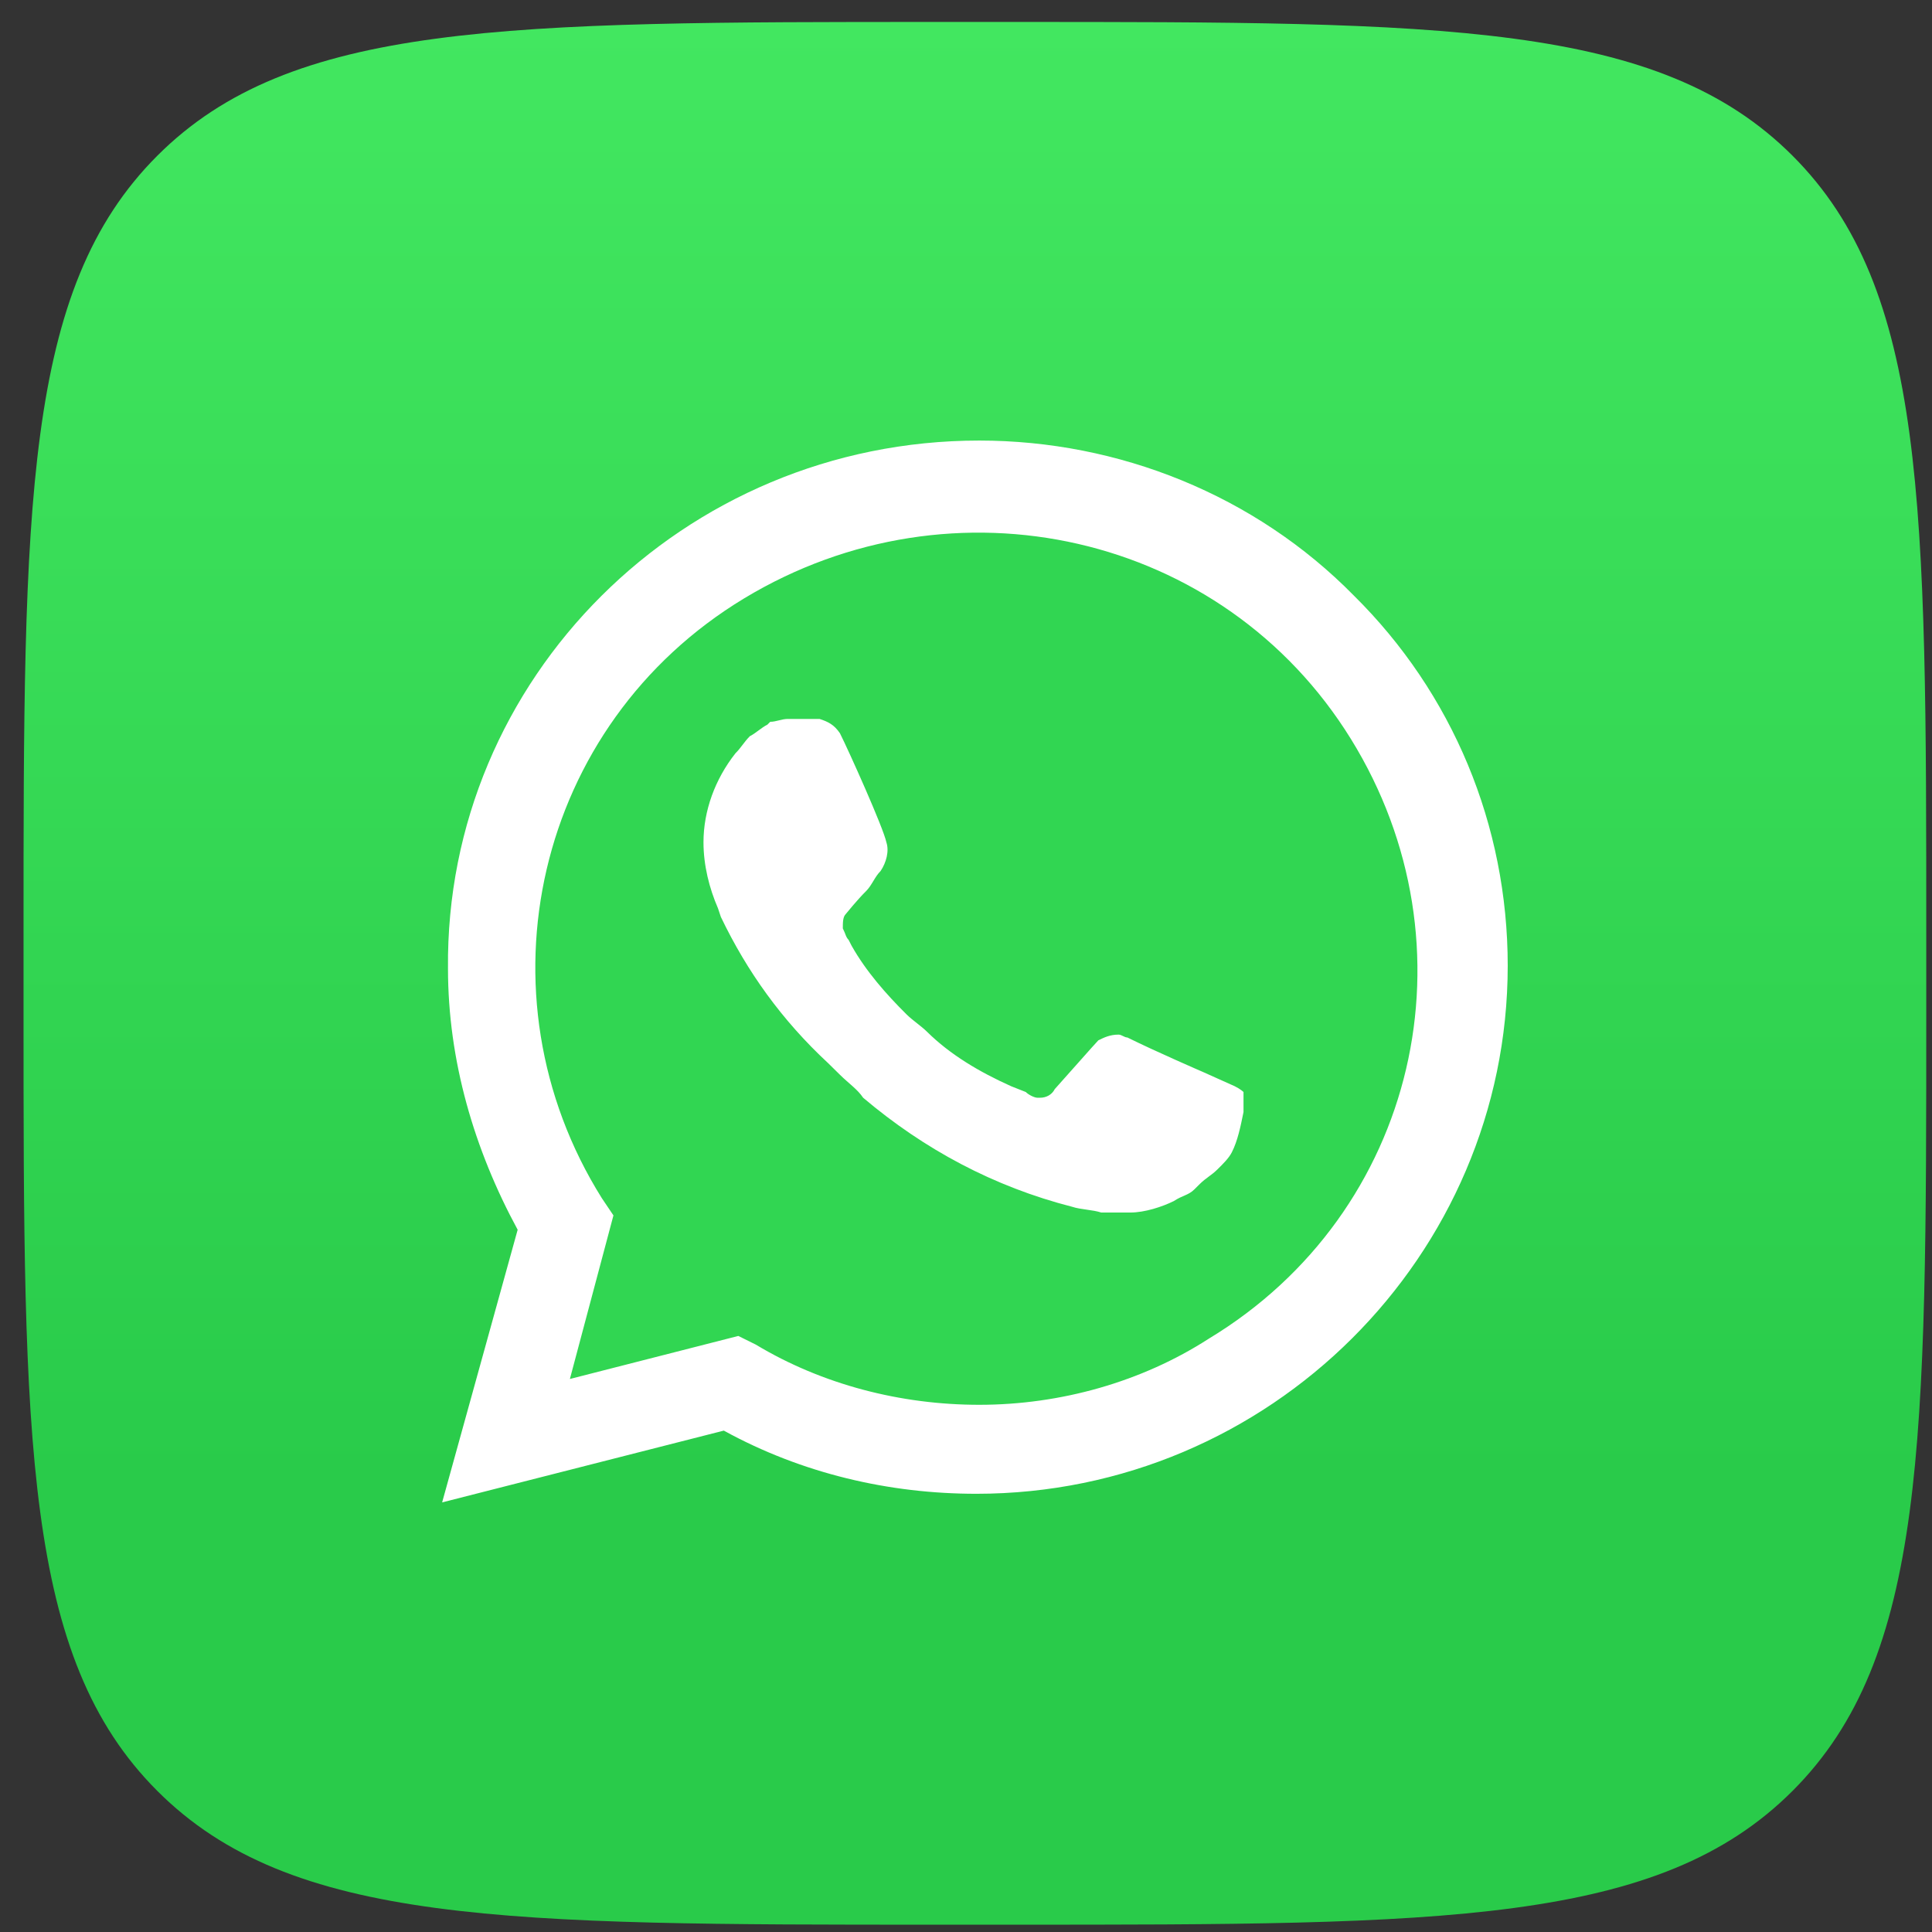 <?xml version="1.0" encoding="UTF-8"?> <svg xmlns="http://www.w3.org/2000/svg" width="33" height="33" viewBox="0 0 33 33" fill="none"><rect x="0" y="0" width="33" height="33" fill="#333333" stroke="none"/> <g clip-path="url(#clip0_560_3645)"> <path d="M0.402 15.975C0.402 8.621 0.402 4.944 2.687 2.66C4.971 0.375 8.648 0.375 16.002 0.375H17.302C24.656 0.375 28.333 0.375 30.618 2.66C32.902 4.944 32.902 8.621 32.902 15.975V17.275C32.902 24.629 32.902 28.306 30.618 30.59C28.333 32.875 24.656 32.875 17.302 32.875H16.002C8.648 32.875 4.971 32.875 2.687 30.59C0.402 28.306 0.402 24.629 0.402 17.275V15.975Z" fill="url(#paint0_linear_560_3645)"></path> <path d="M12.363 23.113L12.66 23.26C13.9 23.995 15.289 24.338 16.677 24.338C21.041 24.338 24.612 20.809 24.612 16.495C24.612 14.437 23.769 12.427 22.281 10.956C20.793 9.486 18.81 8.652 16.677 8.652C12.313 8.652 8.743 12.182 8.792 16.544C8.792 18.015 9.238 19.436 9.982 20.662L10.181 20.956L9.387 23.848L12.363 23.113Z" fill="#31D652"></path> <path d="M23.124 10.172C21.438 8.456 19.107 7.525 16.727 7.525C11.668 7.525 7.602 11.593 7.652 16.544C7.652 18.113 8.098 19.632 8.842 21.005L7.552 25.662L12.363 24.436C13.702 25.171 15.189 25.515 16.677 25.515C21.686 25.515 25.753 21.446 25.753 16.495C25.753 14.093 24.81 11.838 23.124 10.172ZM16.727 23.995C15.388 23.995 14.049 23.652 12.908 22.966L12.611 22.819L9.734 23.554L10.478 20.76L10.28 20.466C8.098 16.985 9.139 12.378 12.71 10.221C16.28 8.064 20.893 9.094 23.075 12.623C25.257 16.152 24.215 20.711 20.645 22.867C19.504 23.603 18.116 23.995 16.727 23.995ZM21.091 18.554L20.545 18.309C20.545 18.309 19.752 17.966 19.256 17.721C19.206 17.721 19.157 17.672 19.107 17.672C18.959 17.672 18.859 17.721 18.76 17.77C18.76 17.77 18.711 17.819 18.016 18.603C17.967 18.701 17.867 18.75 17.768 18.75H17.719C17.669 18.75 17.57 18.701 17.52 18.652L17.272 18.554C16.727 18.309 16.231 18.015 15.834 17.623C15.735 17.525 15.586 17.427 15.487 17.329C15.14 16.985 14.793 16.593 14.545 16.152L14.495 16.054C14.446 16.005 14.446 15.956 14.396 15.858C14.396 15.76 14.396 15.662 14.446 15.613C14.446 15.613 14.644 15.368 14.793 15.221C14.892 15.123 14.941 14.976 15.041 14.878C15.14 14.731 15.19 14.535 15.14 14.387C15.09 14.142 14.495 12.819 14.347 12.525C14.247 12.378 14.148 12.329 13.999 12.28H13.454C13.355 12.28 13.255 12.329 13.156 12.329L13.107 12.378C13.007 12.427 12.908 12.525 12.809 12.574C12.71 12.672 12.66 12.77 12.561 12.868C12.214 13.309 12.016 13.848 12.016 14.387C12.016 14.78 12.115 15.172 12.264 15.515L12.313 15.662C12.759 16.593 13.355 17.427 14.148 18.162L14.347 18.358C14.495 18.505 14.644 18.603 14.743 18.75C15.785 19.632 16.975 20.27 18.314 20.613C18.463 20.662 18.661 20.662 18.81 20.711H19.306C19.554 20.711 19.851 20.613 20.05 20.515C20.198 20.417 20.297 20.417 20.397 20.319L20.496 20.221C20.595 20.123 20.694 20.074 20.793 19.976C20.893 19.878 20.992 19.779 21.041 19.681C21.141 19.485 21.19 19.24 21.24 18.995V18.652C21.24 18.652 21.19 18.603 21.091 18.554Z" fill="white"></path> </g> <defs> <linearGradient id="paint0_linear_560_3645" x1="16.652" y1="0.375" x2="16.652" y2="32.875" gradientUnits="userSpaceOnUse"> <stop stop-color="#42E760"></stop> <stop offset="0.766" stop-color="#29CB4A"></stop> </linearGradient> <clipPath id="clip0_560_3645"> <rect width="32.5" height="32.5" fill="white" transform="translate(0.402 0.375)"></rect> </clipPath> </defs> </svg> 